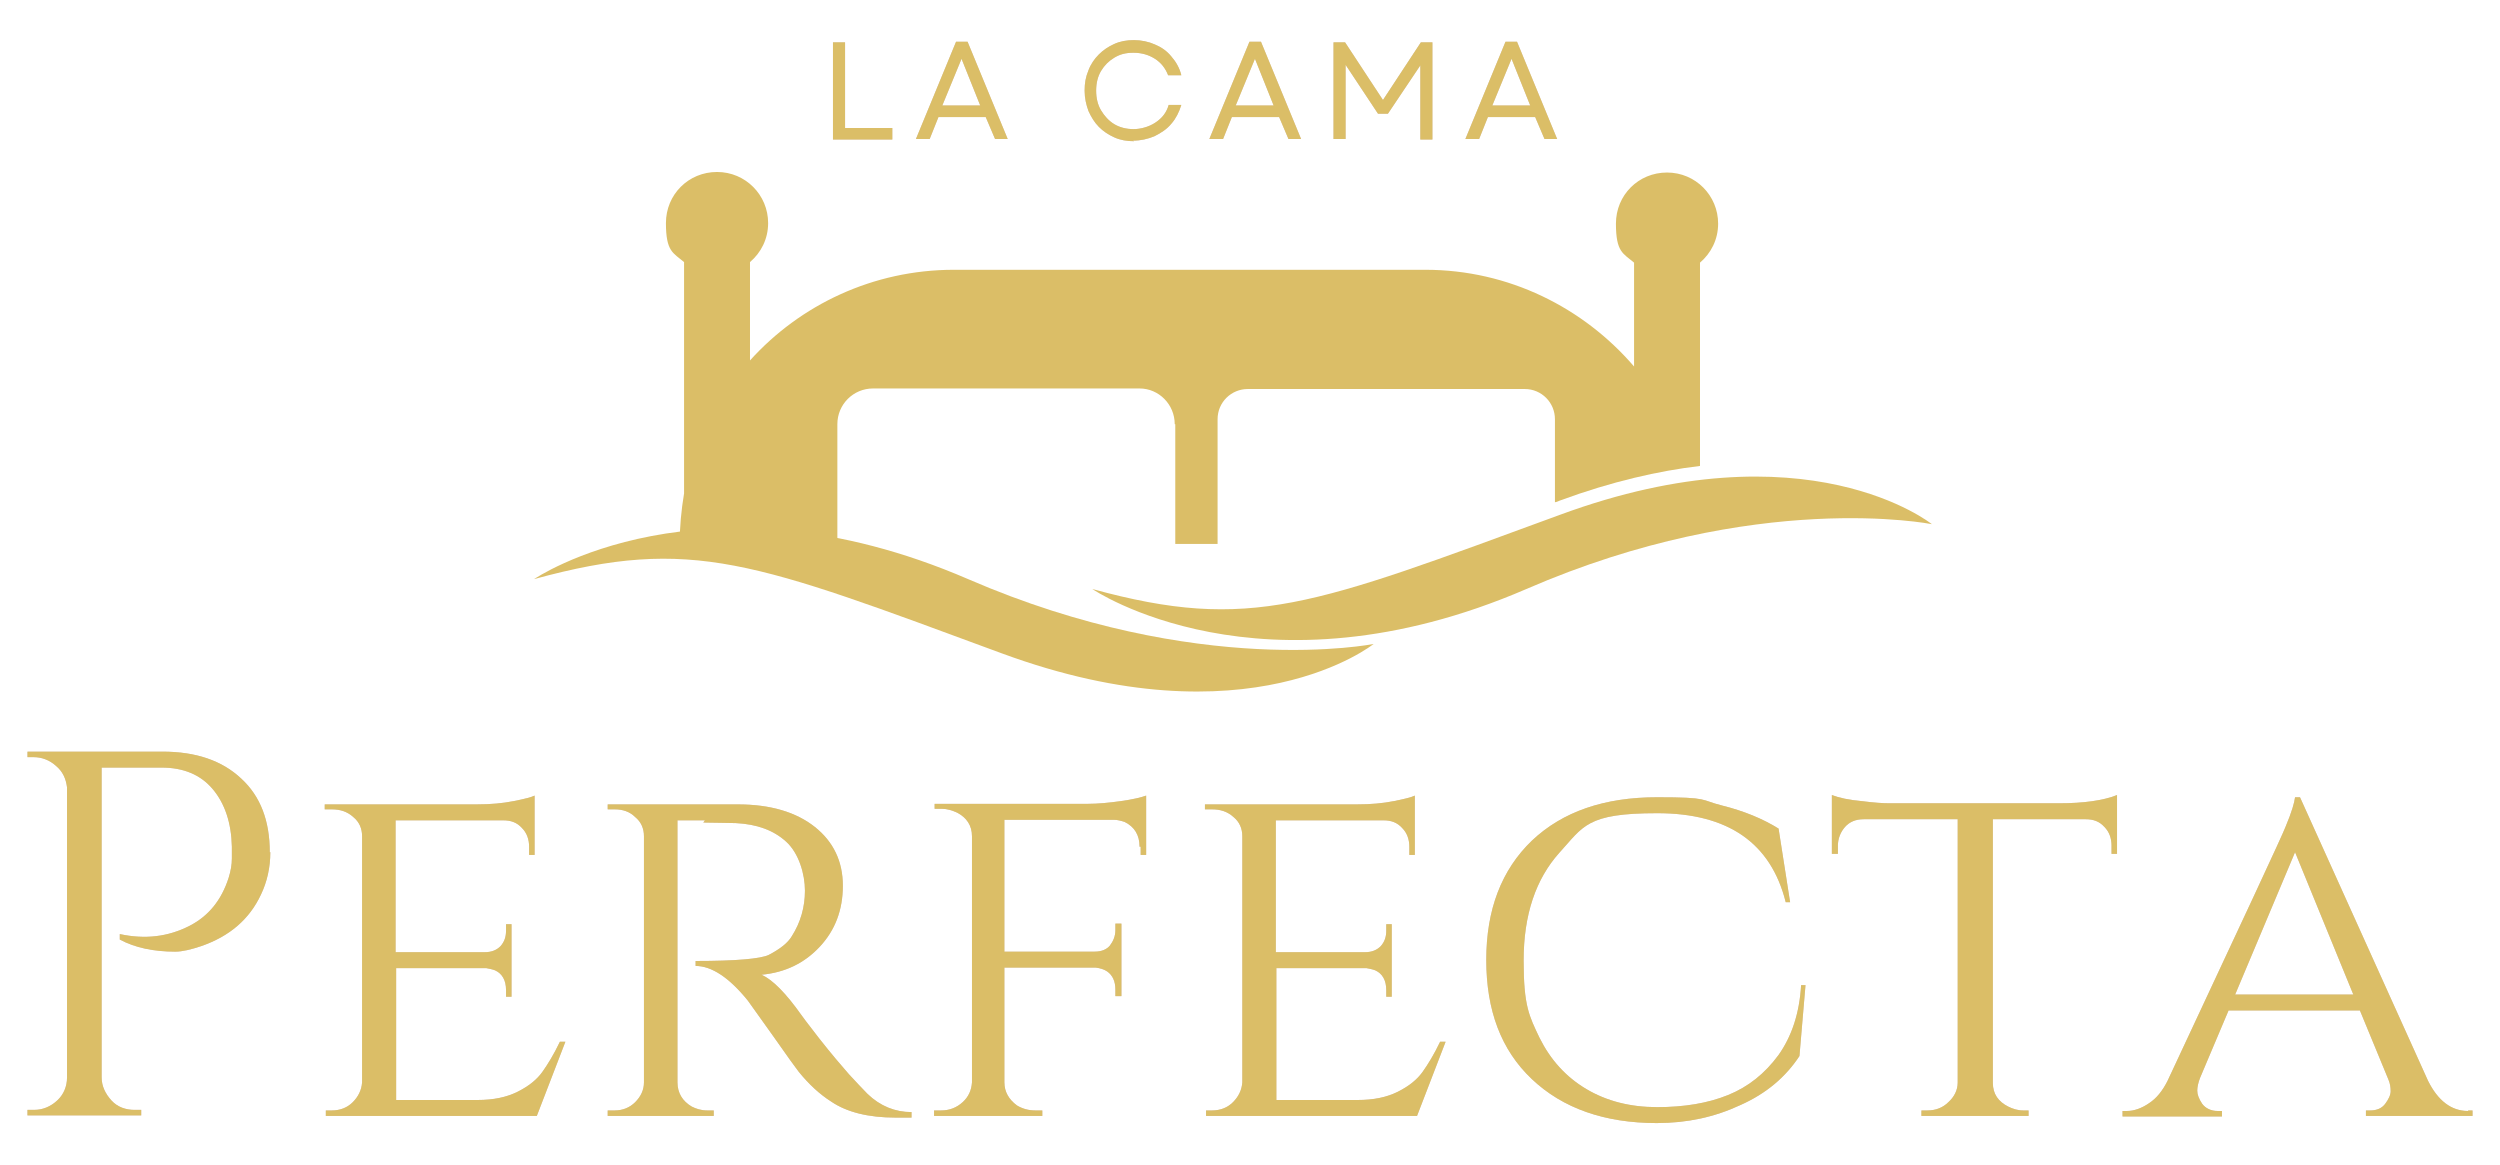 <?xml version="1.0" encoding="UTF-8"?> <svg xmlns="http://www.w3.org/2000/svg" id="Capa_1" version="1.1" viewBox="0 0 455 212"><defs><style> .st0 { fill: #a88279; fill-opacity: .4; } .st1 { fill: #dbbe67; } </style></defs><path class="st1" d="M97.2,105.4s30.6-20.9,79,0c42,18.2,73.8,11.8,73.8,11.8,0,0-22.7,18.3-67.7,1.7-45-16.6-56.3-21.4-85.1-13.5Z"></path><path class="st1" d="M198.8,107.2s30.6,20.9,79,0c41.9-18.2,73.8-11.8,73.8-11.8,0,0-22.7-18.3-67.7-1.7-45,16.5-56.3,21.4-85.1,13.5Z"></path><path class="st1" d="M213.9,77.2v21.8h7.7v-22.7c0-3.1,2.5-5.5,5.5-5.5h50.4c3.1,0,5.5,2.5,5.5,5.5v15.1c.3,0,.6-.2.9-.3,9.5-3.5,18-5.4,25.5-6.3v-37c2-1.7,3.3-4.2,3.3-7.1,0-5.1-4.1-9.3-9.3-9.3s-9.3,4.1-9.3,9.3,1.3,5.4,3.3,7.1v18.9c-9.2-10.7-22.8-17.6-38-17.6h-85.8c-14.7,0-28,6.4-37.1,16.5v-17.9c2-1.7,3.3-4.2,3.3-7.1,0-5.1-4.1-9.3-9.3-9.3s-9.3,4.1-9.3,9.3,1.3,5.4,3.3,7.1v42.1c-.5,3-.8,6.1-.8,9.2h28.7v-21.8c0-3.6,2.9-6.5,6.5-6.5h48.5c3.5,0,6.4,2.9,6.4,6.5Z"></path><path class="st0" d="M49.2,155.1c0,2.8-.6,5.4-1.7,7.7-2.1,4.5-5.7,7.6-10.9,9.4-1.8.6-3.4,1-4.7,1-3.9,0-7.3-.7-10.1-2.2v-1c4.6,1,8.8.5,12.7-1.5,3.5-1.8,5.8-4.7,7.1-8.7.4-1.3.6-2.4.6-3.6v-2.1c-.1-4.4-1.3-7.9-3.5-10.5-2.2-2.6-5.3-3.9-9.3-3.9h-10.9v56.4c0,1.6.7,3,1.8,4.2s2.6,1.7,4.2,1.7h1.2v1H5v-1h1.2c1.6,0,3-.6,4.2-1.7s1.8-2.6,1.8-4.2v-52.8c-.2-1.6-.8-2.9-2-3.9-1.1-1-2.5-1.6-4.1-1.6h-1.1v-1c0,0,24.6,0,24.6,0,6,0,10.8,1.6,14.3,4.9,3.5,3.2,5.2,7.7,5.2,13.4Z"></path><path class="st0" d="M60.4,202.1c1.5,0,2.8-.5,3.8-1.5,1-1,1.6-2.2,1.7-3.6v-44.8c0-1.4-.5-2.6-1.6-3.5-1.1-1-2.4-1.4-3.9-1.4h-1.3v-.9h27.6c2.6,0,4.8-.2,6.8-.6,2-.4,3.2-.7,3.8-1v10.8h-1v-1.5c0-1.3-.4-2.5-1.3-3.4-.9-1-2-1.4-3.4-1.4h-19.6v24h16.2c1.3,0,2.2-.4,2.9-1.1.7-.8,1-1.7,1-2.8v-1.2h1v13.2h-1v-1.2c0-1.8-.7-3-2-3.6-.5-.2-1.1-.3-1.6-.4h-16.4v24h14.8c2.9,0,5.3-.5,7.3-1.5,2-1,3.5-2.2,4.5-3.6,1-1.4,2.1-3.2,3.2-5.5h1l-5.2,13.5h-38.4v-1h1.3Z"></path><path class="st0" d="M128.3,149.3h-5v47.7c0,1.9.9,3.4,2.6,4.4.8.4,1.7.7,2.8.7h1.2v1c.1,0-19.3,0-19.3,0v-1h1.3c1.4,0,2.7-.5,3.7-1.5,1-1,1.6-2.2,1.6-3.6v-44.8c0-1.4-.5-2.6-1.6-3.5-1-1-2.3-1.4-3.7-1.4h-1.3v-.9h23.7c5.9,0,10.6,1.4,14,4.1,3.4,2.7,5.1,6.3,5.1,10.7s-1.4,8.1-4.2,11.1c-2.8,3-6.3,4.7-10.6,5.1,2,.9,4.4,3.3,7.3,7.4,0,0,1,1.4,3.2,4.2,2.2,2.8,4,4.9,5.4,6.5,1.4,1.5,2.5,2.7,3.4,3.6,2.3,2.2,5,3.3,8,3.3v1h-2.9c-5,0-8.9-1-11.7-2.9-2.2-1.4-4.1-3.2-5.9-5.4-.4-.5-2-2.7-4.8-6.7-2.8-3.9-4.3-6-4.5-6.3-3.4-4.2-6.6-6.3-9.5-6.3v-.9c7.4,0,11.8-.4,13.3-1.1,2.1-1.1,3.5-2.2,4.2-3.4,1.6-2.5,2.4-5.3,2.4-8.3s-1.1-6.8-3.4-8.9c-2.3-2.1-5.3-3.2-9.2-3.4-1.7,0-3.7-.1-5.9-.1Z"></path><path class="st0" d="M207.4,154.1c0-2.1-.9-3.6-2.7-4.5-.6-.2-1.3-.4-2-.4h-19.9v24h16.4c1.3,0,2.2-.4,2.8-1.1.6-.8,1-1.7,1-2.8v-1.2h1.1v13.2h-1.1v-1.2c0-1.5-.5-2.6-1.5-3.3-.6-.4-1.3-.6-2.1-.7h-16.6v20.9c0,1.7.8,3.1,2.3,4.2,1,.6,2.1.9,3.3.9h1.3v1h-19.7v-1h1.3c1.5,0,2.8-.5,3.9-1.5,1.1-1,1.6-2.2,1.7-3.6v-44.8c0-2-1-3.4-2.7-4.3-.9-.4-1.8-.7-2.8-.7h-1.3v-.9h27.9c1.8,0,3.9-.2,6-.5,2.2-.3,3.8-.7,4.6-1v10.8h-1v-1.5Z"></path><path class="st0" d="M220.6,202.1c1.5,0,2.8-.5,3.8-1.5,1-1,1.6-2.2,1.7-3.6v-44.8c0-1.4-.5-2.6-1.6-3.5-1.1-1-2.4-1.4-3.9-1.4h-1.3v-.9h27.6c2.6,0,4.8-.2,6.8-.6,2-.4,3.2-.7,3.8-1v10.8h-1v-1.5c0-1.3-.4-2.5-1.3-3.4-.9-1-2-1.4-3.4-1.4h-19.6v24h16.2c1.3,0,2.2-.4,2.9-1.1.7-.8,1-1.7,1-2.8v-1.2h1v13.2h-1v-1.2c0-1.8-.7-3-2-3.6-.5-.2-1.1-.3-1.6-.4h-16.4v24h14.8c2.9,0,5.3-.5,7.3-1.5,2-1,3.5-2.2,4.5-3.6,1-1.4,2.1-3.2,3.2-5.5h1l-5.2,13.5h-38.4v-1h1.3Z"></path><path class="st0" d="M301.6,204.4c-9.6,0-17.2-2.7-22.8-8-5.6-5.3-8.3-12.5-8.3-21.7s2.8-16.4,8.3-21.7c5.6-5.3,13.2-7.9,22.8-7.9s7.8.5,11.8,1.5c4,1,7.4,2.4,10.3,4.2l2.1,13.4h-.8c-2.7-10.8-10.5-16.2-23.4-16.2s-13.4,2.4-17.8,7.2c-4.3,4.8-6.5,11.3-6.5,19.6s1,10.1,2.9,14.1c2,4,4.8,7.1,8.5,9.3,3.7,2.2,8,3.3,12.9,3.3s9.2-.7,12.9-2.2c3.7-1.5,6.7-3.9,9.2-7.3,2.4-3.4,3.8-7.6,4.1-12.7h.8l-1.1,12.9c-2.5,3.8-6,6.8-10.7,8.9-4.7,2.2-9.7,3.3-15.3,3.3Z"></path><path class="st0" d="M362.7,149.1v48c0,2,1,3.4,2.8,4.3.8.4,1.7.7,2.7.7h1v1h-19.5v-1h1.1c1.5,0,2.8-.5,3.8-1.5,1.1-1,1.7-2.2,1.7-3.6v-47.9h-17.1c-1.5,0-2.6.5-3.4,1.4-.8.9-1.3,2.1-1.3,3.4v1.5h-1.1v-10.7c1.3.5,3.1.9,5.4,1.1,2.3.3,4,.4,5.1.4h30.8c4.5,0,8.1-.5,10.6-1.5v10.7h-1v-1.5c0-1.3-.4-2.5-1.3-3.4-.9-1-2-1.4-3.4-1.4h-17.1Z"></path><path class="st0" d="M449.2,202.1h.8v1h-19.4v-1h.8c1.2,0,2.1-.4,2.7-1.2.6-.8,1-1.6,1-2.3s-.1-1.4-.4-2.1l-5.2-12.6h-23.9l-5.2,12.3c-.3.8-.5,1.6-.5,2.3s.3,1.5.9,2.4c.6.8,1.6,1.3,2.8,1.3h.8v1h-18.1v-1h.8c1.3,0,2.7-.5,4-1.4,1.4-.9,2.5-2.3,3.4-4.1,13.8-29.5,21-44.9,21.5-46.3,1.1-2.6,1.6-4.4,1.7-5.3h.9l23.3,51.6c1.8,3.6,4.2,5.5,7.3,5.5ZM406.8,181h21.5l-10.6-25.9-10.9,25.9Z"></path><path class="st1" d="M49.2,155.1c0,2.8-.6,5.4-1.7,7.7-2.1,4.5-5.7,7.6-10.9,9.4-1.8.6-3.4,1-4.7,1-3.9,0-7.3-.7-10.1-2.2v-1c4.6,1,8.8.5,12.7-1.5,3.5-1.8,5.8-4.7,7.1-8.7.4-1.3.6-2.4.6-3.6v-2.1c-.1-4.4-1.3-7.9-3.5-10.5-2.2-2.6-5.3-3.9-9.3-3.9h-10.9v56.4c0,1.6.7,3,1.8,4.2s2.6,1.7,4.2,1.7h1.2v1H5v-1h1.2c1.6,0,3-.6,4.2-1.7s1.8-2.6,1.8-4.2v-52.8c-.2-1.6-.8-2.9-2-3.9-1.1-1-2.5-1.6-4.1-1.6h-1.1v-1c0,0,24.6,0,24.6,0,6,0,10.8,1.6,14.3,4.9,3.5,3.2,5.2,7.7,5.2,13.4Z"></path><path class="st1" d="M60.4,202.1c1.5,0,2.8-.5,3.8-1.5,1-1,1.6-2.2,1.7-3.6v-44.8c0-1.4-.5-2.6-1.6-3.5-1.1-1-2.4-1.4-3.9-1.4h-1.3v-.9h27.6c2.6,0,4.8-.2,6.8-.6,2-.4,3.2-.7,3.8-1v10.8h-1v-1.5c0-1.3-.4-2.5-1.3-3.4-.9-1-2-1.4-3.4-1.4h-19.6v24h16.2c1.3,0,2.2-.4,2.9-1.1.7-.8,1-1.7,1-2.8v-1.2h1v13.2h-1v-1.2c0-1.8-.7-3-2-3.6-.5-.2-1.1-.3-1.6-.4h-16.4v24h14.8c2.9,0,5.3-.5,7.3-1.5,2-1,3.5-2.2,4.5-3.6,1-1.4,2.1-3.2,3.2-5.5h1l-5.2,13.5h-38.4v-1h1.3Z"></path><path class="st1" d="M128.3,149.3h-5v47.7c0,1.9.9,3.4,2.6,4.4.8.4,1.7.7,2.8.7h1.2v1c.1,0-19.3,0-19.3,0v-1h1.3c1.4,0,2.7-.5,3.7-1.5,1-1,1.6-2.2,1.6-3.6v-44.8c0-1.4-.5-2.6-1.6-3.5-1-1-2.3-1.4-3.7-1.4h-1.3v-.9h23.7c5.9,0,10.6,1.4,14,4.1,3.4,2.7,5.1,6.3,5.1,10.7s-1.4,8.1-4.2,11.1c-2.8,3-6.3,4.7-10.6,5.1,2,.9,4.4,3.3,7.3,7.4,0,0,1,1.4,3.2,4.2,2.2,2.8,4,4.9,5.4,6.5,1.4,1.5,2.5,2.7,3.4,3.6,2.3,2.2,5,3.3,8,3.3v1h-2.9c-5,0-8.9-1-11.7-2.9-2.2-1.4-4.1-3.2-5.9-5.4-.4-.5-2-2.7-4.8-6.7-2.8-3.9-4.3-6-4.5-6.3-3.4-4.2-6.6-6.3-9.5-6.3v-.9c7.4,0,11.8-.4,13.3-1.1,2.1-1.1,3.5-2.2,4.2-3.4,1.6-2.5,2.4-5.3,2.4-8.3s-1.1-6.8-3.4-8.9c-2.3-2.1-5.3-3.2-9.2-3.4-1.7,0-3.7-.1-5.9-.1Z"></path><path class="st1" d="M207.4,154.1c0-2.1-.9-3.6-2.7-4.5-.6-.2-1.3-.4-2-.4h-19.9v24h16.4c1.3,0,2.2-.4,2.8-1.1.6-.8,1-1.7,1-2.8v-1.2h1.1v13.2h-1.1v-1.2c0-1.5-.5-2.6-1.5-3.3-.6-.4-1.3-.6-2.1-.7h-16.6v20.9c0,1.7.8,3.1,2.3,4.2,1,.6,2.1.9,3.3.9h1.3v1h-19.7v-1h1.3c1.5,0,2.8-.5,3.9-1.5,1.1-1,1.6-2.2,1.7-3.6v-44.8c0-2-1-3.4-2.7-4.3-.9-.4-1.8-.7-2.8-.7h-1.3v-.9h27.9c1.8,0,3.9-.2,6-.5,2.2-.3,3.8-.7,4.6-1v10.8h-1v-1.5Z"></path><path class="st1" d="M220.6,202.1c1.5,0,2.8-.5,3.8-1.5,1-1,1.6-2.2,1.7-3.6v-44.8c0-1.4-.5-2.6-1.6-3.5-1.1-1-2.4-1.4-3.9-1.4h-1.3v-.9h27.6c2.6,0,4.8-.2,6.8-.6,2-.4,3.2-.7,3.8-1v10.8h-1v-1.5c0-1.3-.4-2.5-1.3-3.4-.9-1-2-1.4-3.4-1.4h-19.6v24h16.2c1.3,0,2.2-.4,2.9-1.1.7-.8,1-1.7,1-2.8v-1.2h1v13.2h-1v-1.2c0-1.8-.7-3-2-3.6-.5-.2-1.1-.3-1.6-.4h-16.4v24h14.8c2.9,0,5.3-.5,7.3-1.5,2-1,3.5-2.2,4.5-3.6,1-1.4,2.1-3.2,3.2-5.5h1l-5.2,13.5h-38.4v-1h1.3Z"></path><path class="st1" d="M301.6,204.4c-9.6,0-17.2-2.7-22.8-8-5.6-5.3-8.3-12.5-8.3-21.7s2.8-16.4,8.3-21.7c5.6-5.3,13.2-7.9,22.8-7.9s7.8.5,11.8,1.5c4,1,7.4,2.4,10.3,4.2l2.1,13.4h-.8c-2.7-10.8-10.5-16.2-23.4-16.2s-13.4,2.4-17.8,7.2c-4.3,4.8-6.5,11.3-6.5,19.6s1,10.1,2.9,14.1c2,4,4.8,7.1,8.5,9.3,3.7,2.2,8,3.3,12.9,3.3s9.2-.7,12.9-2.2c3.7-1.5,6.7-3.9,9.2-7.3,2.4-3.4,3.8-7.6,4.1-12.7h.8l-1.1,12.9c-2.5,3.8-6,6.8-10.7,8.9-4.7,2.2-9.7,3.3-15.3,3.3Z"></path><path class="st1" d="M362.7,149.1v48c0,2,1,3.4,2.8,4.3.8.4,1.7.7,2.7.7h1v1h-19.5v-1h1.1c1.5,0,2.8-.5,3.8-1.5,1.1-1,1.7-2.2,1.7-3.6v-47.9h-17.1c-1.5,0-2.6.5-3.4,1.4-.8.9-1.3,2.1-1.3,3.4v1.5h-1.1v-10.7c1.3.5,3.1.9,5.4,1.1,2.3.3,4,.4,5.1.4h30.8c4.5,0,8.1-.5,10.6-1.5v10.7h-1v-1.5c0-1.3-.4-2.5-1.3-3.4-.9-1-2-1.4-3.4-1.4h-17.1Z"></path><path class="st1" d="M449.2,202.1h.8v1h-19.4v-1h.8c1.2,0,2.1-.4,2.7-1.2.6-.8,1-1.6,1-2.3s-.1-1.4-.4-2.1l-5.2-12.6h-23.9l-5.2,12.3c-.3.8-.5,1.6-.5,2.3s.3,1.5.9,2.4c.6.8,1.6,1.3,2.8,1.3h.8v1h-18.1v-1h.8c1.3,0,2.7-.5,4-1.4,1.4-.9,2.5-2.3,3.4-4.1,13.8-29.5,21-44.9,21.5-46.3,1.1-2.6,1.6-4.4,1.7-5.3h.9l23.3,51.6c1.8,3.6,4.2,5.5,7.3,5.5ZM406.8,181h21.5l-10.6-25.9-10.9,25.9Z"></path><path class="st0" d="M151.6,25.3V7.7h2.2v15.6h8.6v2.1h-10.8Z"></path><path class="st0" d="M166.7,25.3l7.3-17.7h2.1l7.3,17.7h-2.3l-1.7-4h-8.6l-1.6,4h-2.4ZM171.5,19.2h6.9l-3.4-8.5-3.5,8.5Z"></path><path class="st0" d="M206.4,25.7c-1.3,0-2.5-.2-3.6-.7-1.1-.5-2-1.1-2.8-1.9-.8-.8-1.4-1.8-1.9-2.9-.4-1.1-.7-2.3-.7-3.7s.2-2.5.7-3.7c.4-1.1,1.1-2.1,1.9-2.9.8-.8,1.7-1.4,2.8-1.9,1.1-.5,2.3-.7,3.6-.7s2.7.3,3.8.8c1.2.5,2.2,1.2,3,2.2.8.9,1.5,2.1,1.8,3.4h-2.4c-.5-1.3-1.3-2.3-2.4-3-1.1-.7-2.4-1.1-3.9-1.1s-2.5.3-3.5.9c-1,.6-1.8,1.4-2.4,2.4-.6,1-.9,2.2-.9,3.6s.3,2.6.9,3.6c.6,1,1.4,1.9,2.4,2.5,1,.6,2.2.9,3.5.9s2.8-.4,4-1.2c1.2-.8,2-1.8,2.4-3.2h2.3c-.4,1.3-1,2.5-1.8,3.4-.8,1-1.9,1.7-3.1,2.3-1.2.5-2.5.8-3.9.8Z"></path><path class="st0" d="M220.1,25.3l7.3-17.7h2.1l7.3,17.7h-2.3l-1.7-4h-8.6l-1.6,4h-2.4ZM224.9,19.2h6.9l-3.4-8.5-3.5,8.5Z"></path><path class="st0" d="M242.7,25.3V7.7h2.1l6.9,10.5,6.9-10.5h2.1v17.7h-2.2v-13.5l-5.9,8.8h-1.8l-5.9-8.9v13.5h-2.2Z"></path><path class="st0" d="M266.7,25.3l7.3-17.7h2.1l7.3,17.7h-2.3l-1.7-4h-8.6l-1.6,4h-2.4ZM271.6,19.2h6.9l-3.4-8.5-3.5,8.5Z"></path><path class="st1" d="M151.6,25.3V7.7h2.2v15.6h8.6v2.1h-10.8Z"></path><path class="st1" d="M166.7,25.3l7.3-17.7h2.1l7.3,17.7h-2.3l-1.7-4h-8.6l-1.6,4h-2.4ZM171.5,19.2h6.9l-3.4-8.5-3.5,8.5Z"></path><path class="st1" d="M206.4,25.7c-1.3,0-2.5-.2-3.6-.7-1.1-.5-2-1.1-2.8-1.9-.8-.8-1.4-1.8-1.9-2.9-.4-1.1-.7-2.3-.7-3.7s.2-2.5.7-3.7c.4-1.1,1.1-2.1,1.9-2.9.8-.8,1.7-1.4,2.8-1.9,1.1-.5,2.3-.7,3.6-.7s2.7.3,3.8.8c1.2.5,2.2,1.2,3,2.2.8.9,1.5,2.1,1.8,3.4h-2.4c-.5-1.3-1.3-2.3-2.4-3-1.1-.7-2.4-1.1-3.9-1.1s-2.5.3-3.5.9c-1,.6-1.8,1.4-2.4,2.4-.6,1-.9,2.2-.9,3.6s.3,2.6.9,3.6c.6,1,1.4,1.9,2.4,2.5,1,.6,2.2.9,3.5.9s2.8-.4,4-1.2c1.2-.8,2-1.8,2.4-3.2h2.3c-.4,1.3-1,2.5-1.8,3.4-.8,1-1.9,1.7-3.1,2.3-1.2.5-2.5.8-3.9.8Z"></path><path class="st1" d="M220.1,25.3l7.3-17.7h2.1l7.3,17.7h-2.3l-1.7-4h-8.6l-1.6,4h-2.4ZM224.9,19.2h6.9l-3.4-8.5-3.5,8.5Z"></path><path class="st1" d="M242.7,25.3V7.7h2.1l6.9,10.5,6.9-10.5h2.1v17.7h-2.2v-13.5l-5.9,8.8h-1.8l-5.9-8.9v13.5h-2.2Z"></path><path class="st1" d="M266.7,25.3l7.3-17.7h2.1l7.3,17.7h-2.3l-1.7-4h-8.6l-1.6,4h-2.4ZM271.6,19.2h6.9l-3.4-8.5-3.5,8.5Z"></path></svg> 